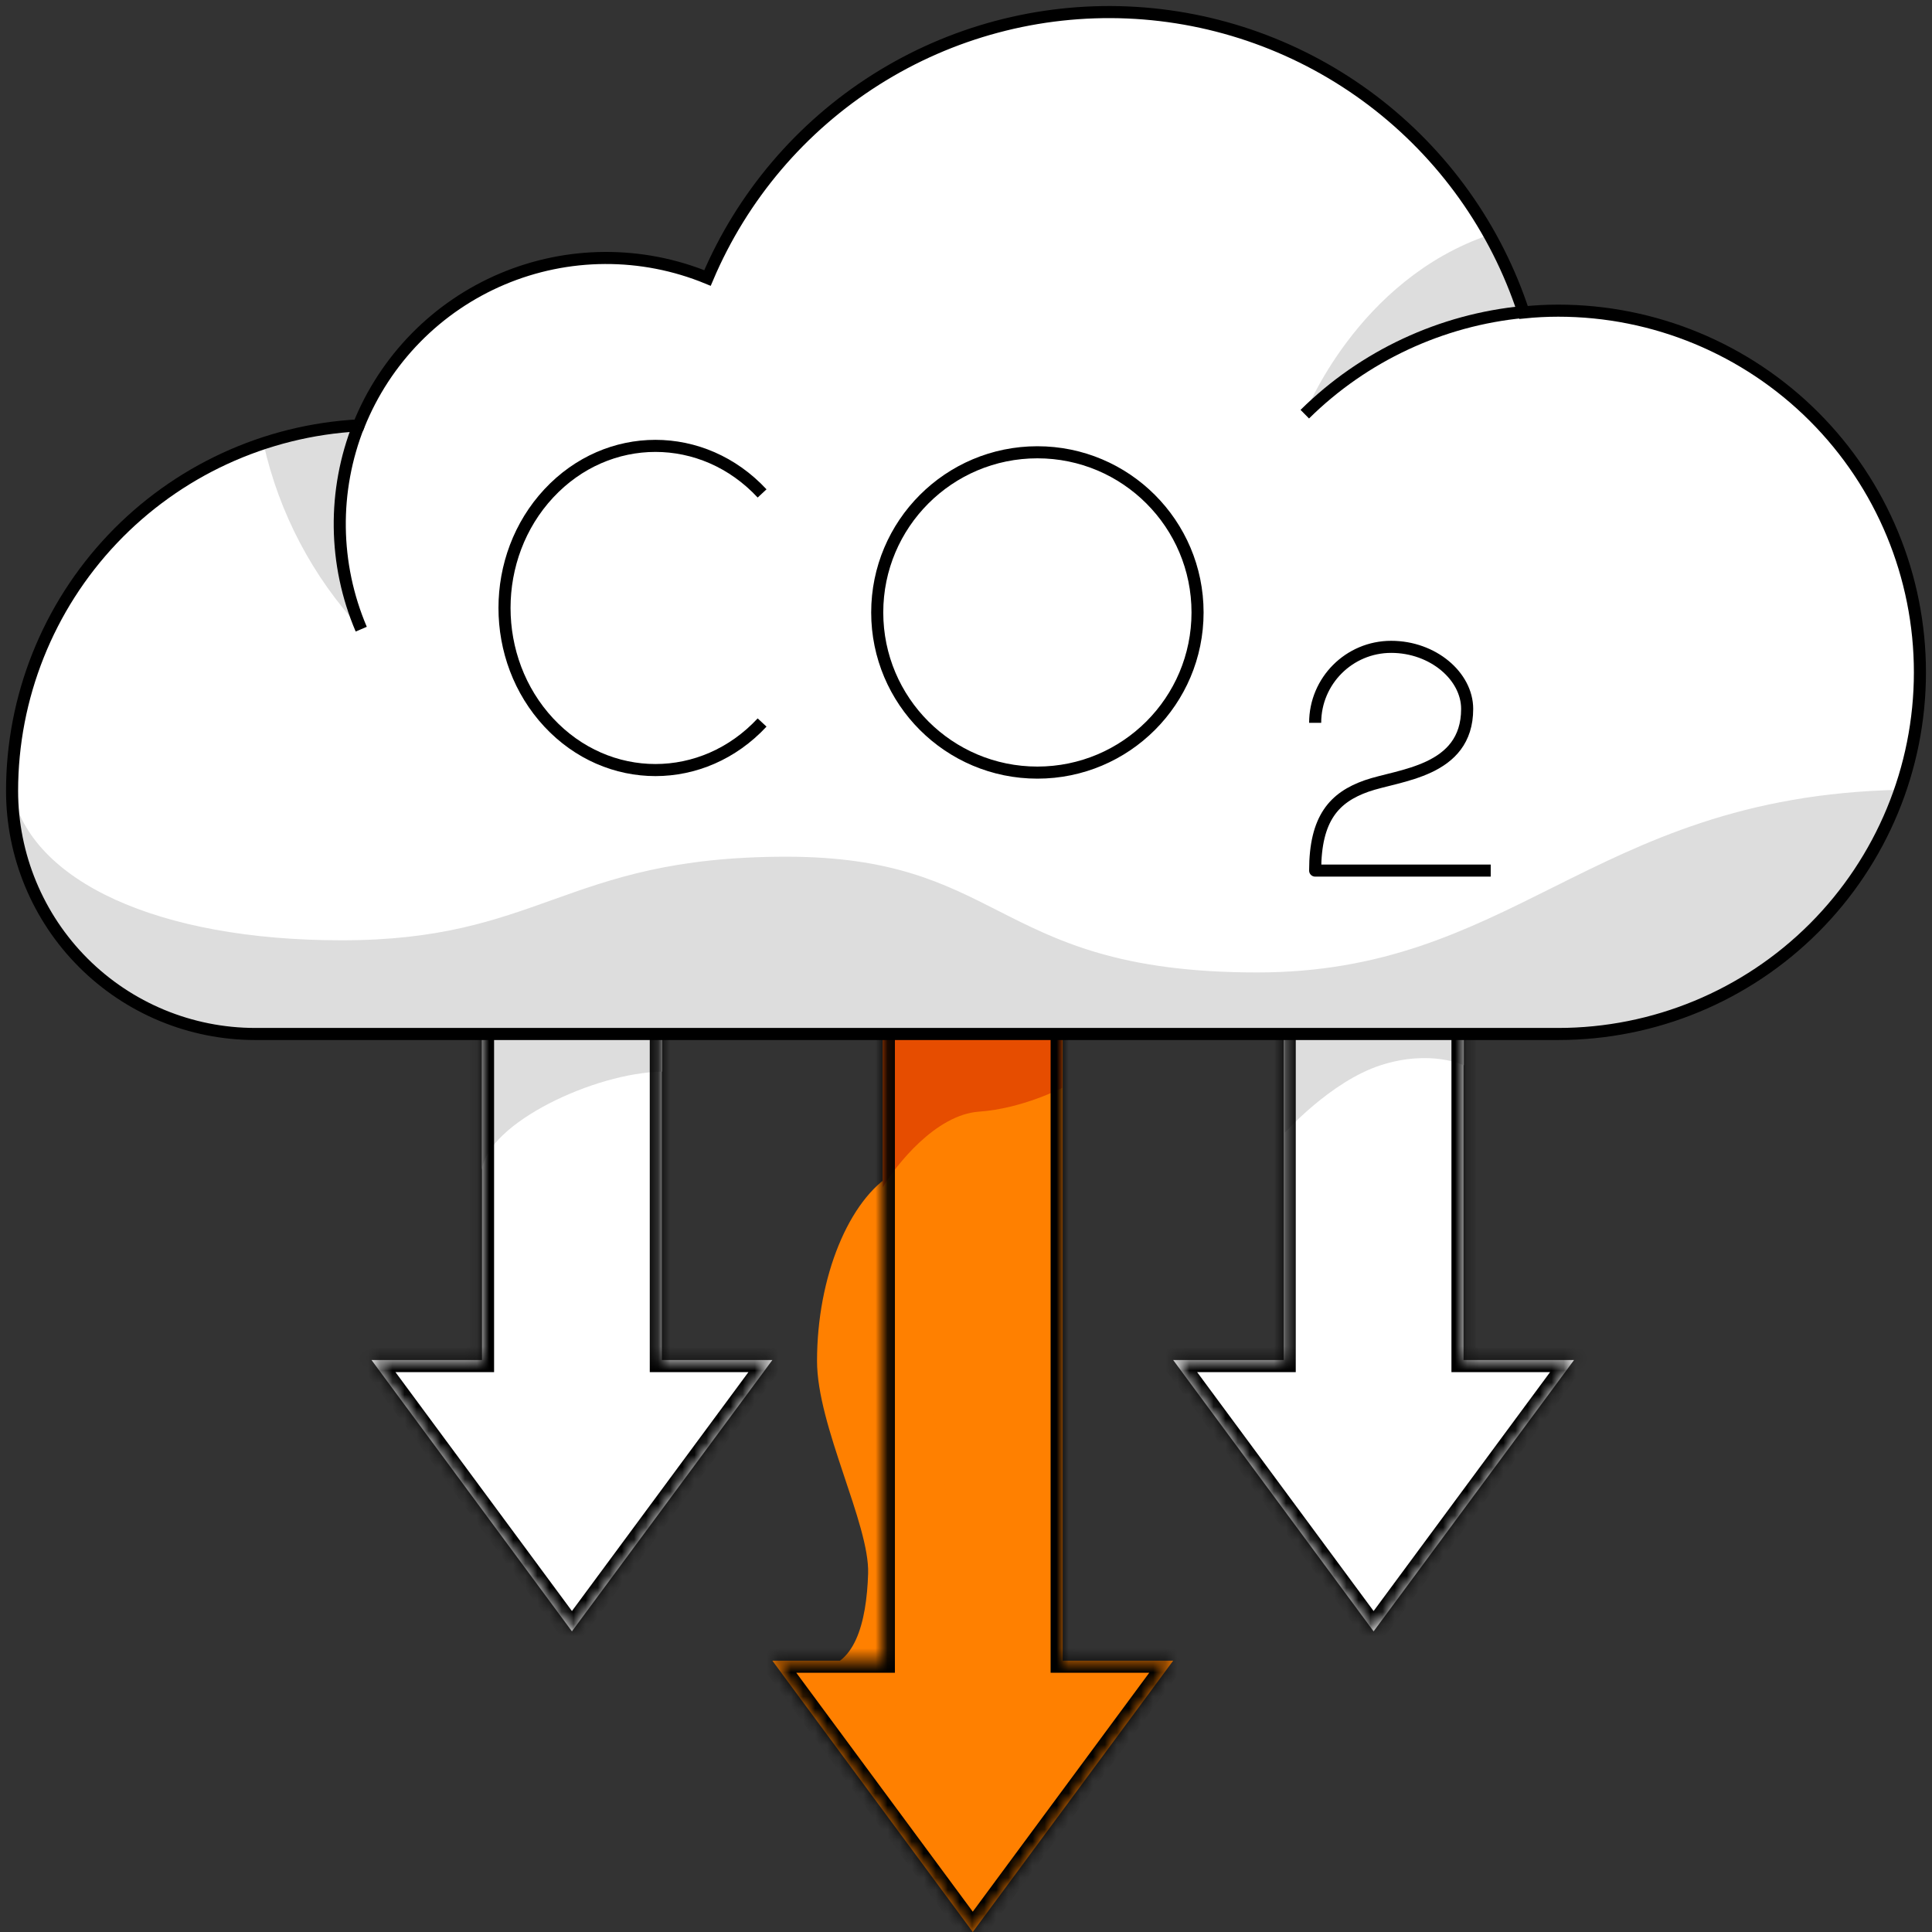<svg width="160" height="160" viewBox="0 0 160 160" fill="none" xmlns="http://www.w3.org/2000/svg">
<rect x="0" y="0" width="160" height="160" fill="#333333" stroke="none"/>
<g clip-path="url(#clip0_4399_717)">
<path fill-rule="evenodd" clip-rule="evenodd" d="M88.007 85.63H73.113V137.53H63.963L80.561 160L97.158 137.53H88.007V85.63Z" fill="#FF8000"/>
<path d="M67.663 112.712C67.663 105.76 70.304 99.336 73.993 97.159L79.082 127.838L73.993 141.739C70.849 140.54 65.18 138.14 67.663 138.14C70.766 138.14 71.769 134.405 71.894 130.309C72.018 126.212 67.663 118.103 67.663 112.712Z" fill="#FF8000"/>
<path fill-rule="evenodd" clip-rule="evenodd" d="M121.202 83.665H106.309V112.632L97.158 112.632L113.756 135.102L130.354 112.632L121.202 112.632V83.665Z" fill="white"/>
<path fill-rule="evenodd" clip-rule="evenodd" d="M54.811 78.851H39.918V112.632H30.768L47.365 135.102L63.963 112.632H54.811V78.851Z" fill="white"/>
<path d="M73.106 98.334V85.63L87.965 85.745V90.092C87.965 90.092 84.683 91.809 81.079 92.062C77.474 92.315 74.186 96.516 73.106 98.334Z" fill="#E64D00"/>
<path d="M106.398 93.816V85.63H121.229V88.224C121.229 88.224 118.476 86.879 114.327 88.224C110.178 89.568 106.398 93.816 106.398 93.816Z" fill="#DDDDDD"/>
<path d="M39.91 96.889C40.384 93.017 49.237 88.828 54.848 88.749V85.745H39.91V96.889Z" fill="#DDDDDD"/>
<mask id="path-7-inside-1_4399_717" fill="white">
<path fill-rule="evenodd" clip-rule="evenodd" d="M88.007 84.207L73.113 84.207V137.53H63.963L80.561 160L97.158 137.53H88.007V84.207Z"/>
</mask>
<path d="M73.113 84.207V83.207L72.113 83.207V84.207H73.113ZM88.007 84.207H89.007V83.207L88.007 83.207V84.207ZM73.113 137.53V138.53H74.113V137.53H73.113ZM63.963 137.53V136.53H61.981L63.158 138.124L63.963 137.53ZM80.561 160L79.756 160.594L80.561 161.683L81.365 160.594L80.561 160ZM97.158 137.53L97.963 138.124L99.14 136.53H97.158V137.53ZM88.007 137.53H87.007V138.53H88.007V137.53ZM73.113 85.207L88.007 85.207V83.207L73.113 83.207V85.207ZM74.113 137.53V84.207H72.113V137.53H74.113ZM63.963 138.53H73.113V136.53H63.963V138.53ZM81.365 159.406L64.767 136.936L63.158 138.124L79.756 160.594L81.365 159.406ZM96.354 136.936L79.756 159.406L81.365 160.594L97.963 138.124L96.354 136.936ZM88.007 138.53H97.158V136.53H88.007V138.53ZM87.007 84.207V137.53H89.007V84.207H87.007Z" fill="black" mask="url(#path-7-inside-1_4399_717)"/>
<mask id="path-9-inside-2_4399_717" fill="white">
<path fill-rule="evenodd" clip-rule="evenodd" d="M121.202 83.665H106.309V112.632L97.158 112.632L113.756 135.102L130.354 112.632L121.202 112.632V83.665Z"/>
</mask>
<path d="M106.309 83.665V82.665H105.309V83.665H106.309ZM121.202 83.665H122.202V82.665H121.202V83.665ZM106.309 112.632V113.632H107.309V112.632H106.309ZM97.158 112.632L97.158 111.632H95.176L96.354 113.226L97.158 112.632ZM113.756 135.102L112.952 135.696L113.756 136.785L114.56 135.696L113.756 135.102ZM130.354 112.632L131.158 113.226L132.335 111.632H130.354V112.632ZM121.202 112.632H120.202V113.632H121.202V112.632ZM106.309 84.665H121.202V82.665H106.309V84.665ZM107.309 112.632V83.665H105.309V112.632H107.309ZM97.158 113.632L106.309 113.632V111.632L97.158 111.632L97.158 113.632ZM114.56 134.508L97.963 112.038L96.354 113.226L112.952 135.696L114.56 134.508ZM129.549 112.038L112.952 134.508L114.56 135.696L131.158 113.226L129.549 112.038ZM121.202 113.632L130.354 113.632V111.632L121.202 111.632V113.632ZM120.202 83.665V112.632H122.202V83.665H120.202Z" fill="black" mask="url(#path-9-inside-2_4399_717)"/>
<mask id="path-11-inside-3_4399_717" fill="white">
<path fill-rule="evenodd" clip-rule="evenodd" d="M54.811 77.681H39.918V112.632H30.768L47.365 135.102L63.963 112.632H54.811V77.681Z"/>
</mask>
<path d="M39.918 77.681V76.681H38.918V77.681H39.918ZM54.811 77.681H55.811V76.681H54.811V77.681ZM39.918 112.632V113.632H40.918V112.632H39.918ZM30.768 112.632V111.632H28.786L29.963 113.226L30.768 112.632ZM47.365 135.102L46.561 135.696L47.365 136.785L48.17 135.696L47.365 135.102ZM63.963 112.632L64.767 113.226L65.945 111.632H63.963V112.632ZM54.811 112.632H53.811V113.632H54.811V112.632ZM39.918 78.681H54.811V76.681H39.918V78.681ZM40.918 112.632V77.681H38.918V112.632H40.918ZM30.768 113.632H39.918V111.632H30.768V113.632ZM48.17 134.508L31.572 112.038L29.963 113.226L46.561 135.696L48.17 134.508ZM63.159 112.038L46.561 134.508L48.17 135.696L64.767 113.226L63.159 112.038ZM54.811 113.632H63.963V111.632H54.811V113.632ZM53.811 77.681V112.632H55.811V77.681H53.811Z" fill="black" mask="url(#path-11-inside-3_4399_717)"/>
<path d="M129.049 25.728C128.089 25.728 127.13 25.777 126.175 25.876C123.886 18.889 119.519 12.767 113.657 8.327C107.796 3.888 100.719 1.342 93.372 1.032C86.025 0.722 78.759 2.661 72.544 6.591C66.329 10.52 61.461 16.253 58.591 23.022C55.895 21.913 53.005 21.35 50.09 21.364C47.174 21.378 44.29 21.969 41.604 23.104C38.919 24.239 36.484 25.894 34.442 27.975C32.4 30.056 30.791 32.522 29.707 35.228C21.957 35.64 14.661 39.009 9.32 44.639C3.979 50.27 1.002 57.734 1 65.495C1 70.835 3.121 75.957 6.897 79.733C10.674 83.509 15.795 85.63 21.135 85.63H129.049C136.993 85.63 144.611 82.474 150.228 76.858C155.844 71.241 159 63.623 159 55.679C159 47.736 155.844 40.117 150.228 34.501C144.611 28.884 136.993 25.728 129.049 25.728Z" fill="white"/>
<path fill-rule="evenodd" clip-rule="evenodd" d="M157.376 65.408C144.259 65.679 136.209 69.697 128.544 73.523C121.352 77.113 114.498 80.534 104.115 80.534C92.715 80.534 87.574 77.921 82.66 75.424C78.163 73.138 73.856 70.949 65.117 70.949C55.75 70.949 50.67 72.765 45.715 74.537C40.996 76.224 36.388 77.872 28.295 77.872C13.026 77.872 2.568 72.961 1 65.541C1.012 70.865 3.132 75.968 6.897 79.733C10.674 83.509 15.795 85.63 21.135 85.63H129.049C136.992 85.63 144.611 82.474 150.227 76.858C153.481 73.604 155.909 69.679 157.376 65.408Z" fill="#DDDDDD"/>
<path d="M123.363 19.438C112.352 23.171 108.057 34.3 108.057 34.3C112.943 29.478 119.343 26.488 126.177 25.837C125.453 23.616 124.51 21.473 123.363 19.438Z" fill="#DDDDDD"/>
<path d="M29.924 52.115C27.625 46.728 27.551 40.65 29.716 35.209C27.029 35.353 24.372 35.854 21.816 36.699C23.095 42.469 25.895 47.792 29.924 52.115Z" fill="#DDDDDD"/>
<path d="M129.049 25.728C128.089 25.728 127.13 25.777 126.175 25.876C123.886 18.889 119.519 12.767 113.657 8.327C107.796 3.888 100.719 1.342 93.372 1.032C86.025 0.722 78.759 2.661 72.544 6.591C66.329 10.52 61.461 16.253 58.591 23.022C55.895 21.913 53.005 21.35 50.09 21.364C47.174 21.378 44.29 21.969 41.604 23.104C38.919 24.239 36.484 25.894 34.442 27.975C32.4 30.056 30.791 32.522 29.707 35.228C21.957 35.64 14.661 39.009 9.32 44.639C3.979 50.27 1.002 57.734 1 65.495C1 70.835 3.121 75.957 6.897 79.733C10.674 83.509 15.795 85.63 21.135 85.63H129.049C136.993 85.63 144.611 82.474 150.228 76.858C155.844 71.241 159 63.623 159 55.679C159 47.736 155.844 40.117 150.228 34.501C144.611 28.884 136.993 25.728 129.049 25.728Z" stroke="black" stroke-miterlimit="10"/>
<path d="M126.177 25.837C119.343 26.488 112.943 29.477 108.057 34.3L126.177 25.837Z" fill="white"/>
<path d="M126.177 25.837C119.343 26.488 112.943 29.477 108.057 34.3" stroke="black" stroke-miterlimit="10"/>
<path d="M29.709 35.199C27.543 40.64 27.618 46.718 29.916 52.105L29.709 35.199Z" fill="white"/>
<path d="M29.709 35.199C27.543 40.64 27.618 46.718 29.916 52.105" stroke="black" stroke-miterlimit="10"/>
<circle cx="85.912" cy="50.72" r="13.264" stroke="black"/>
<path d="M63.113 59.835C58.228 65.086 50.33 65.086 45.445 59.835C40.56 54.583 40.56 46.116 45.445 40.864C50.33 35.613 58.228 35.613 63.113 40.864" stroke="black" stroke-miterlimit="10" stroke-linejoin="round"/>
<path d="M108.916 59.863C108.916 56.387 111.734 53.569 115.21 53.569C118.686 53.569 121.504 56.008 121.504 58.707C121.504 63.938 115.835 64.153 113.168 65.094C110.501 66.035 108.916 67.76 108.916 72.098H123.455" stroke="black" stroke-linejoin="round"/>
</g>
<defs>
<clipPath id="clip0_4399_717">
<rect width="160" height="160" fill="white"/>
</clipPath>
</defs>
</svg>
